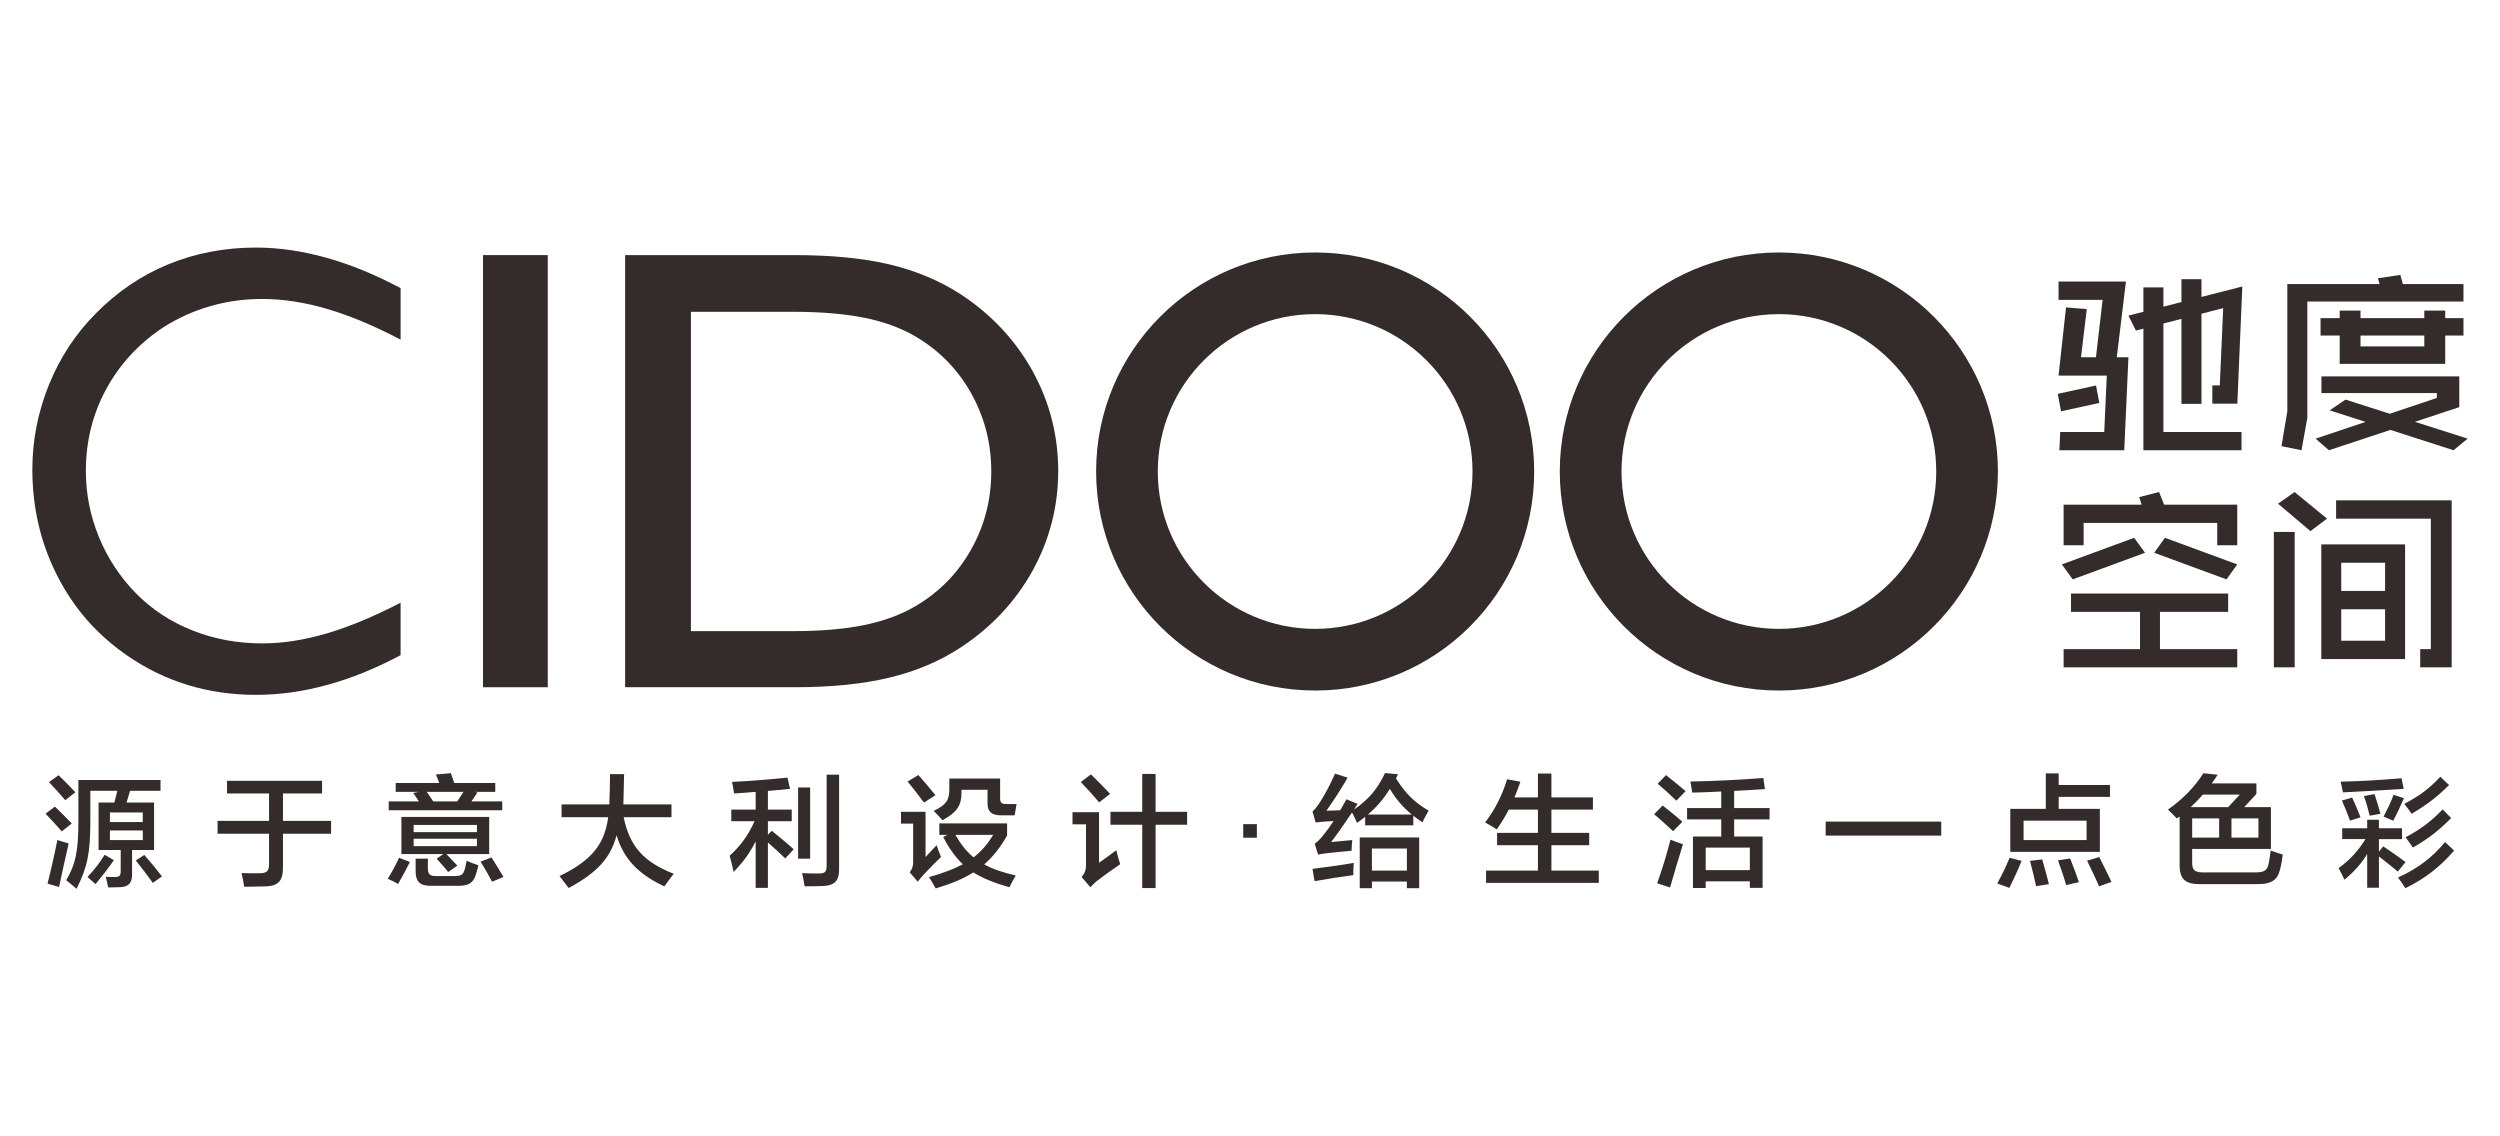 <?xml version="1.0" encoding="UTF-8"?>
<!DOCTYPE svg PUBLIC "-//W3C//DTD SVG 1.1//EN" "http://www.w3.org/Graphics/SVG/1.1/DTD/svg11.dtd">
<!-- Creator: CorelDRAW X7 -->
<svg xmlns="http://www.w3.org/2000/svg" xml:space="preserve" width="96.036mm" height="43.653mm" version="1.1" style="shape-rendering:geometricPrecision; text-rendering:geometricPrecision; image-rendering:optimizeQuality; fill-rule:evenodd; clip-rule:evenodd"
viewBox="0 0 34093 15497"
 xmlns:xlink="http://www.w3.org/1999/xlink">
 <defs>
  <style type="text/css">
   <![CDATA[
    .fil0 {fill:none}
    .fil1 {fill:#332C2B}
    .fil2 {fill:#332C2B;fill-rule:nonzero}
   ]]>
  </style>
 </defs>
 <g id="图层_x0020_1">
  <rect class="fil0" width="34093" height="15497"/>
  <g id="_2296762155856">
   <path class="fil1" d="M5463 8935c-336,178 -667,314 -996,404 -328,91 -653,137 -977,137 -324,0 -633,-45 -925,-133 -292,-89 -564,-220 -817,-394 -413,-281 -736,-644 -964,-1091 -229,-446 -343,-932 -343,-1458 0,-396 76,-780 226,-1152 151,-373 365,-698 641,-975 291,-295 621,-518 990,-670 371,-151 768,-227 1192,-227 310,0 628,46 957,138 328,90 667,230 1016,415 0,235 0,469 0,703 -359,-189 -693,-329 -1002,-419 -308,-91 -603,-136 -884,-136 -249,0 -488,33 -716,100 -227,66 -441,163 -642,292 -331,221 -589,501 -773,842 -184,339 -275,711 -275,1112 0,310 59,609 177,899 119,290 288,546 504,767 217,221 474,390 771,508 297,118 614,177 954,177 278,0 570,-45 879,-136 306,-90 643,-230 1007,-419 0,239 0,477 0,716z"/>
   <polygon class="fil1" points="6587,9372 6587,3479 6982,3479 7005,3479 7470,3479 7470,9372 7005,9372 6982,9372 "/>
   <path class="fil1" d="M10811 4252l-1389 0 0 4355 1389 0c377,0 702,-27 975,-83 272,-56 508,-144 704,-261 321,-190 572,-446 754,-771 182,-323 274,-677 274,-1063 0,-385 -92,-739 -274,-1065 -182,-326 -433,-582 -754,-772 -196,-117 -432,-204 -704,-259 -273,-54 -598,-81 -975,-81zm26 -773c508,0 940,43 1298,128 358,86 681,222 967,407 418,275 745,624 980,1047 232,423 349,877 349,1362 0,483 -117,936 -349,1359 -235,423 -562,772 -980,1047 -286,188 -612,326 -973,412 -363,88 -794,131 -1292,131l-2312 0 0 -5893 2312 0z"/>
   <path class="fil1" d="M17935 4284c1185,0 2146,961 2146,2146 0,1185 -961,2146 -2146,2146 -1185,0 -2146,-961 -2146,-2146 0,-1185 961,-2146 2146,-2146zm0 -841c1650,0 2987,1337 2987,2987 0,1650 -1337,2987 -2987,2987 -1650,0 -2987,-1337 -2987,-2987 0,-1650 1337,-2987 2987,-2987z"/>
   <path class="fil1" d="M24259 4284c1185,0 2146,961 2146,2146 0,1185 -961,2146 -2146,2146 -1186,0 -2146,-961 -2146,-2146 0,-1185 960,-2146 2146,-2146zm0 -841c1649,0 2987,1337 2987,2987 0,1650 -1338,2987 -2987,2987 -1650,0 -2988,-1337 -2988,-2987 0,-1650 1338,-2987 2988,-2987z"/>
   <path class="fil2" d="M32799 8988l-1143 0 0 -1564 1143 0 0 1564zm-941 -2165l1576 0 0 2278 -429 0 0 -249 145 0 0 -1779 -1292 0 0 -250zm-565 431l0 1847 -284 0 0 -1847 284 0zm1233 1055l-598 0 0 429 598 0 0 -429zm-598 -635l0 385 598 0 0 -385 -598 0zm-636 -964l442 363 -226 170 -442 -374 226 -159zm-1836 1634l0 508 1054 0 0 249 -2368 0 0 -249 1042 0 0 -508 -941 0 0 -250 2143 0 0 250 -930 0zm-1041 -908l-273 0 0 -554 1064 0 -33 -103 271 -69 68 172 998 0 0 554 -273 0 0 -305 -1822 0 0 305zm2095 261l-147 204 -986 -363 147 -204 986 363zm-1406 -363l148 204 -986 363 -148 -204 986 -363zm2282 -1194l-273 -56 80 -476 0 -1734 1258 0 -23 -79 306 -46 34 125 827 0 0 238 -2129 0 0 1586 -80 442zm1675 -1802l0 -102 285 0 0 102 249 0 0 238 -249 0 0 386 -1439 0 0 -386 -261 0 0 -238 261 0 0 -102 284 0 0 102 870 0zm-1403 1022l0 -227 1880 0 0 419 -1778 588 -182 -158 1654 -555 0 -67 -1574 0zm113 236l215 -147 1666 533 -193 158 -1688 -544zm420 -872l870 0 0 -148 -870 0 0 148zm-3495 1167l35 -769 -658 0 102 -930 283 23 -79 657 204 0 91 -783 -601 0 0 -250 919 0 -125 1033 159 0 -57 1268 -885 0 12 -249 600 0zm-634 -520l522 -114 45 238 -522 114 -45 -238zm1441 520l1065 0 0 249 -1338 0 0 -2221 273 0 0 1972zm246 -383l0 -1701 273 0 0 1701 -273 0zm-621 -1000l-102 -204 1553 -397 -68 1598 -341 0 0 -249 102 0 46 -1054 -1190 306z"/>
   <path class="fil2" d="M1344 11592l302 0 0 292c0,55 -21,76 -71,76 -43,0 -88,0 -133,-3 14,50 25,101 32,145 66,0 118,-2 171,-4 111,-5 156,-60 156,-174l0 -332 300 0 0 -648 -375 0 48 -160 415 0 0 -147 -1120 0 0 562c0,410 -38,586 -166,805 47,36 96,78 141,117 149,-297 188,-489 188,-927l0 -410 368 0 -40 160 -216 0 0 648zm-539 504c43,-202 91,-418 131,-593 -50,-14 -114,-34 -154,-47 -35,179 -88,415 -134,594l157 46zm694 -1016l448 0 0 131 -448 0 0 -131zm0 245l448 0 0 131 -448 0 0 -131zm-196 732c91,-110 171,-213 250,-327l-126 -73c-66,108 -139,202 -234,303 35,30 72,62 110,97zm781 -17l125 -88c-75,-98 -148,-186 -241,-293l-116 76c88,109 158,202 232,305zm-1194 -1128l138 -108c-73,-78 -151,-156 -229,-232l-131 94c74,78 152,165 222,246zm-48 426l137 -108c-73,-76 -147,-150 -230,-230l-128 96c81,85 149,159 221,242zm2254 -517l573 0 0 373 -702 0 0 176 702 0 0 410c0,99 -27,127 -128,129 -71,2 -183,0 -247,-3 15,59 25,118 36,187 72,0 221,-3 292,-5 178,-6 237,-79 237,-260l0 -458 656 0 0 -176 -656 0 0 -373 533 0 0 -173 -1296 0 0 173zm2378 826l572 0 -91 63c53,60 121,134 157,182l125 -87c-45,-50 -98,-103 -150,-158l584 0 0 -506 -1197 0 0 506zm-78 -848l317 0 -77 15 77 115 -412 0 0 121 1548 0 0 -121 -420 0 83 -123 -40 -7 282 0 0 -121 -560 0c-15,-45 -29,-88 -45,-134l-204 18 46 116 -595 0 0 121zm474 1281l377 0c137,0 202,-37 235,-133 15,-41 29,-89 42,-147 -52,-17 -110,-39 -161,-62 -8,48 -20,95 -27,123 -20,66 -48,86 -136,86l-249 0c-89,0 -116,-23 -116,-108l0 -129 -167 0 0 168c0,141 54,202 202,202zm-229 -642l863 0 0 101 -863 0 0 -101zm0 -188l863 0 0 98 -863 0 0 -98zm178 -451l501 0c-24,40 -55,88 -85,130l-327 0c-23,-39 -58,-85 -89,-130zm-390 1256c50,-85 108,-196 161,-300l-148 -57c-45,98 -99,198 -154,286 48,20 113,53 141,71zm1281 -30l156 -66c-45,-75 -107,-179 -163,-266l-149 57c51,84 111,186 156,275zm948 -881l636 0c-48,359 -214,586 -664,803 40,52 88,113 125,163 388,-209 572,-410 653,-719 100,327 297,530 652,697 34,-48 80,-113 128,-172 -410,-161 -602,-374 -683,-772l652 0 0 -174 -656 0 10 -413 -192 0c0,121 -4,272 -10,413l-651 0 0 174zm2315 55l317 0c-90,201 -198,343 -339,470 17,71 43,167 53,222 133,-136 223,-262 301,-417l0 634 167 0 0 -619c78,68 178,160 237,218l115 -125c-60,-56 -231,-199 -299,-252l-53 53 0 -184 325 0 0 -158 -325 0 0 -255c105,-8 208,-18 302,-28l-35 -153c-229,23 -509,47 -756,58 10,48 20,103 28,158 89,-5 189,-14 294,-22l0 242 -332 0 0 158zm1000 888c75,0 208,-2 264,-5 151,-10 206,-77 206,-224l0 -1294 -170 0 0 1242c0,81 -24,106 -101,106 -64,0 -169,0 -234,-5 14,58 25,113 35,180zm-89 -377l164 0 0 -971 -164 0 0 971zm1876 406c211,-63 378,-132 514,-219 128,82 286,143 491,203 20,-43 55,-105 87,-161 -176,-40 -316,-88 -430,-151 123,-106 219,-232 312,-393l0 -166 -924 0 0 156 111 0 -58 30c81,156 166,275 268,371 -121,65 -270,121 -462,176 29,45 66,105 91,154zm93 -930c196,-108 259,-198 259,-375l0 -40 355 0 0 187c0,113 59,161 185,161l185 0 26 -154 -141 0c-63,0 -83,-18 -83,-80l0 -268 -693 0 0 147c0,150 -43,213 -213,294 40,41 92,95 120,128zm-337 838c23,-34 53,-67 85,-102 84,-89 159,-166 232,-235 -20,-48 -40,-100 -60,-161 -50,55 -103,111 -151,161l0 -616 -335 0 0 161 166 0 0 523c0,55 -13,96 -47,141l110 128zm513 -639l516 0c-78,126 -160,224 -268,307 -97,-80 -175,-179 -248,-307zm-428 -440l156 -101c-75,-93 -153,-184 -233,-275l-146 89c75,93 153,191 223,287zm2543 302l433 0 0 864 182 0 0 -864 430 0 0 -176 -430 0 0 -517 -182 0 0 517 -433 0 0 176zm-274 853c22,-25 47,-50 81,-80 97,-74 199,-149 326,-235 -19,-52 -40,-131 -54,-190 -73,55 -159,117 -235,171l0 -690 -362 0 0 166 184 0 0 558c0,68 -20,116 -61,159l121 141zm120 -1158l149 -116c-85,-90 -171,-178 -261,-266l-139 105c85,88 169,181 251,277zm4407 272c22,-43 58,-115 85,-159 -191,-113 -307,-223 -445,-440l28 -56 -177 -17c-103,219 -226,363 -423,498l49 -77 -152 -63 -85 150c-61,3 -134,5 -189,6 80,-109 199,-293 290,-451l-172 -55c-60,143 -146,299 -214,403 -35,54 -65,88 -93,113l43 150c63,-9 151,-15 244,-19 -46,70 -91,133 -133,184 -48,62 -93,105 -124,125l46 148c38,-7 75,-14 123,-19 90,-11 206,-21 334,-33 1,-48 3,-93 9,-146l-288 27c83,-108 187,-256 285,-403 25,44 50,99 68,142 40,-28 77,-55 111,-83l0 116 657 0 0 -131c37,30 78,60 123,90zm-854 899l166 0 0 -91 477 0 0 91 168 0 0 -692 -811 0 0 692zm166 -541l477 0 0 301 -477 0 0 -301zm544 -464l-599 0c121,-103 212,-209 300,-350 86,144 176,249 299,350zm-1326 909c179,-33 359,-60 529,-83 0,-58 0,-103 5,-166 -192,33 -385,58 -562,81l28 168zm2485 -707c62,-88 115,-176 163,-269l398 0 0 317 -557 0 0 168 557 0 0 347 -707 0 0 167 1537 0 0 -167 -646 0 0 -347 515 0 0 -168 -515 0 0 -317 566 0 0 -167 -566 0 0 -325 -184 0 0 325 -320 0c28,-67 55,-136 81,-214l-181 -33c-69,220 -161,408 -300,589 56,31 123,71 159,94zm2665 -501c134,-3 265,-8 396,-15l0 226 -466 0 0 154 466 0 0 234 -386 0 0 702 174 0 0 -91 602 0 0 89 174 0 0 -700 -388 0 0 -234 483 0 0 -154 -483 0 0 -234c141,-7 280,-15 420,-25l-22 -151c-328,25 -672,42 -994,48l24 151zm184 750l602 0 0 307 -602 0 0 -307zm-486 544c64,-222 123,-421 176,-590 -60,-19 -115,-40 -170,-62 -51,198 -112,400 -182,594l176 58zm41 -768l128 -129c-85,-73 -179,-151 -270,-221l-117 119c83,68 171,150 259,231zm45 -416l126 -130c-85,-73 -174,-144 -267,-219l-114 118c89,75 167,146 255,231zm2036 476l1576 0 0 -191 -1576 0 0 191zm2518 222l1221 0 0 -586 -561 0 0 -164 699 0 0 -162 -699 0 0 -158 -176 0 0 484 -484 0 0 586zm181 -425l859 0 0 264 -859 0 0 -264zm-193 916c53,-111 118,-247 166,-368l-164 -42c-48,121 -110,243 -168,350l166 60zm1223 -21l168 -60c-39,-88 -115,-236 -166,-339l-166 49c63,129 119,247 164,350zm-859 -2l174 -27c-23,-101 -65,-244 -91,-338l-166 20c31,124 61,240 83,345zm409 -15l175 -40c-35,-104 -80,-222 -120,-323l-166 26c43,118 82,229 111,337zm1510 -908c12,-9 25,-18 38,-28l0 664c0,186 75,259 267,259l805 0c181,0 262,-60 295,-191 17,-60 28,-128 40,-212 -43,-12 -104,-32 -166,-55 -8,76 -20,146 -28,184 -18,83 -58,114 -173,114l-725 0c-109,0 -144,-33 -144,-131l0 -189 1074 0 0 -570 -364 0 166 -180 0 -144 -609 0c28,-38 55,-76 81,-118l-195 -20c-120,188 -279,352 -483,495 46,44 93,91 121,122zm209 -1l368 0 0 262 -368 0 0 -262zm904 0l0 262 -368 0 0 -262 368 0zm-254 -325l-159 171 -511 0c60,-55 115,-112 166,-171l504 0zm1396 607l317 0c-97,157 -206,280 -366,396 30,55 57,107 80,158 136,-113 231,-222 310,-350l0 459 160 0 0 -426c88,68 169,131 258,206l105 -130c-110,-81 -191,-139 -304,-214l-59 72 0 -171 315 0 0 -148 -315 0 0 -116 -160 0 0 116 -341 0 0 148zm862 670c279,-139 470,-290 664,-513l-123 -117c-176,210 -358,353 -642,484 38,52 76,106 101,146zm-852 -1307c310,-15 549,-30 829,-48l-30 -145c-288,25 -524,39 -831,47 12,43 22,94 32,146zm954 753c219,-126 363,-242 522,-403l-116 -118c-151,159 -304,274 -506,380 35,48 71,96 100,141zm-17 -461c222,-133 345,-229 511,-392l-120 -113c-144,155 -285,263 -491,369 40,51 72,94 100,136zm-251 94c60,-112 100,-204 146,-307l-141 -46c-39,106 -81,189 -137,297l132 56zm-590 -1l144 -45c-26,-71 -75,-183 -114,-269l-140 40c38,88 80,186 110,274zm269 -67l146 -26c-25,-95 -52,-184 -80,-269l-144 27c33,94 56,179 78,268z"/>
   <polygon class="fil1" points="16954,11239 17140,11239 17140,11424 16954,11424 "/>
  </g>
 </g>
</svg>
